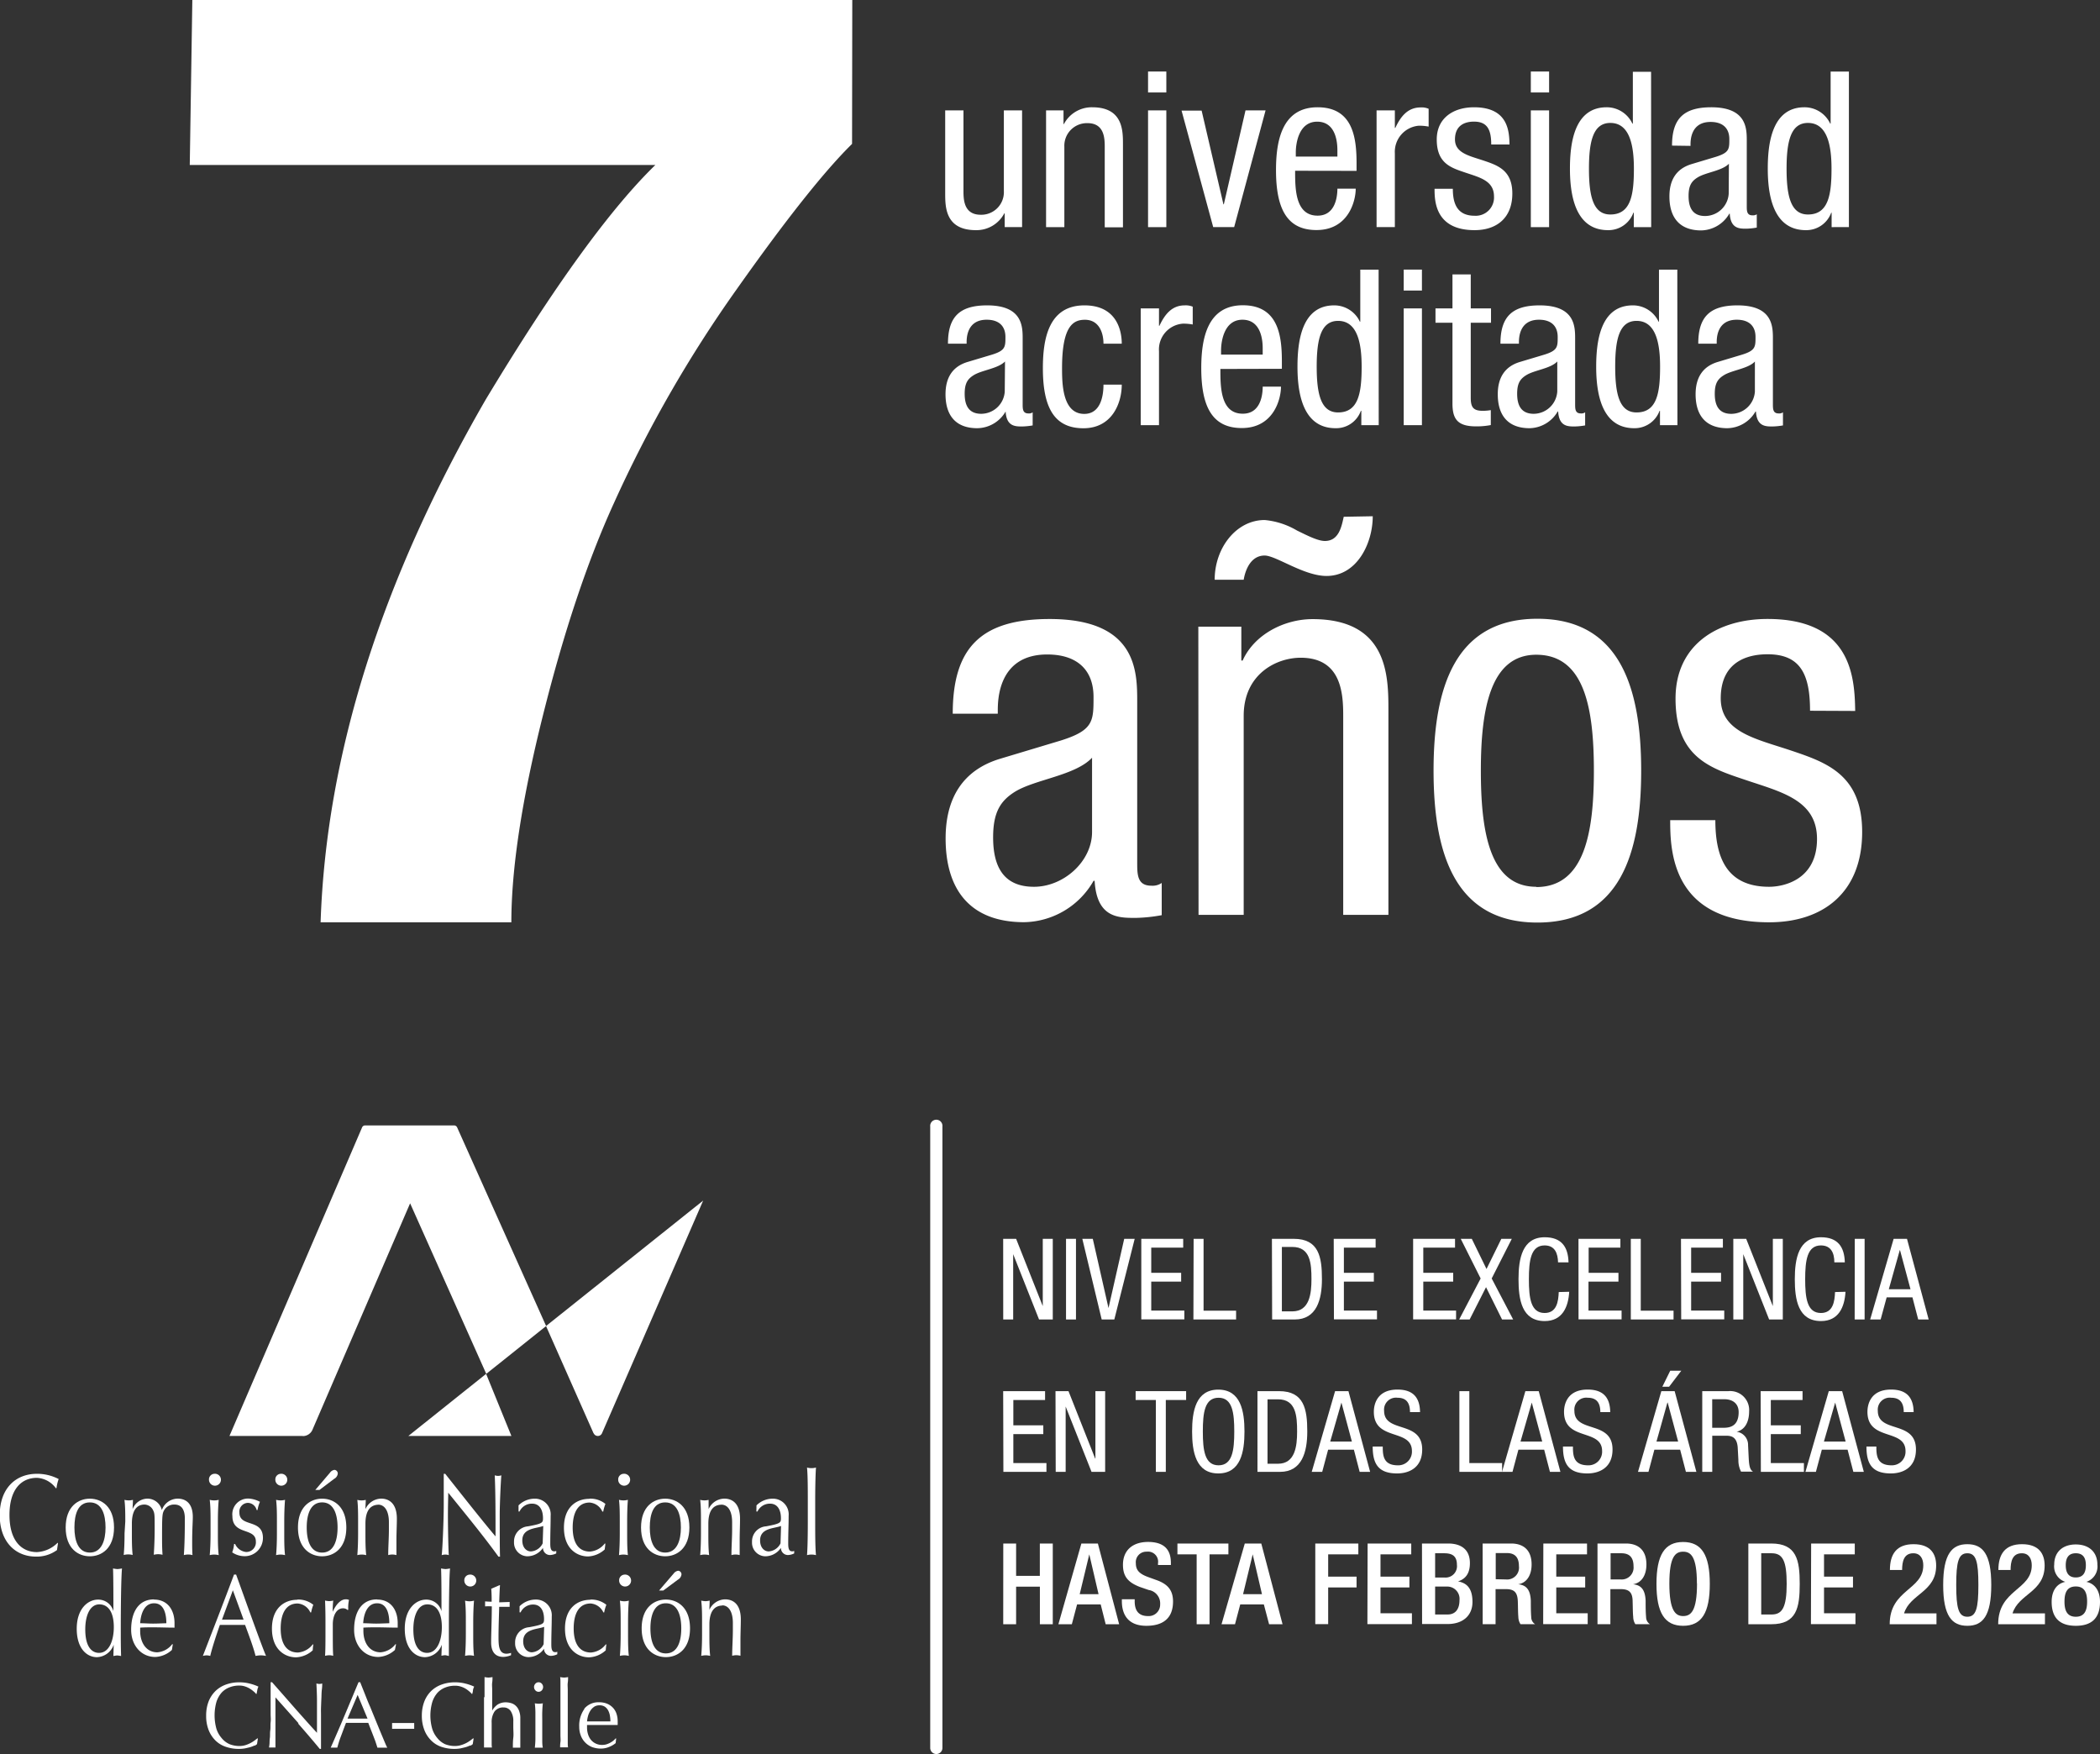 <svg id="Capa_1" data-name="Capa 1" xmlns="http://www.w3.org/2000/svg" viewBox="0 0 400.94 334.87"><rect x="0" y="0" width="400.94" height="334.87" fill="#333333" stroke="none"/><defs><style>.cls-1{fill:#fff;}</style></defs><path class="cls-1" d="M353,13.66h-3.49V23.6h-.08a5.41,5.41,0,0,0-4.92-3.12c-6.27,0-7,7.07-7,11.73,0,7,2,11.73,7.28,11.73a5.06,5.06,0,0,0,4.83-3.33h.08v2.75H353ZM341.1,32.21c0-5.33.84-8.74,4.08-8.74,3.75,0,4.5,4.41,4.5,8.74,0,5.08-.63,8.74-4.5,8.74-3.24,0-4.08-3.41-4.08-8.74M330.05,37a4.54,4.54,0,0,1-4.5,4.24c-2.37,0-3.16-1.57-3.16-3.82,0-2,.58-2.83,1.7-3.53,1.58-1,4.67-1.25,6-2.63Zm-7.29-9.15v-.21c0-.79,0-4.36,3.83-4.36,2.33,0,3.58,1.2,3.58,3.28,0,1.88,0,2.57-2.54,3.37l-4.7,1.41c-2.87.88-4.2,3-4.2,6.16,0,4,1.91,6.49,6.07,6.49a6.33,6.33,0,0,0,5.37-3.2h.08c.17,2.87,1.83,2.87,3.16,2.87a12.77,12.77,0,0,0,2-.21V40.91a1.29,1.29,0,0,1-.83.2c-1.08,0-1.08-.87-1.08-1.78V26.88c0-2.33,0-6.4-6.78-6.4-5.33,0-7.49,2.24-7.49,7.32Zm-7.53-14.14h-3.48V23.6h-.09a5.4,5.4,0,0,0-4.92-3.12c-6.27,0-7,7.07-7,11.73,0,7,2,11.73,7.28,11.73a5.06,5.06,0,0,0,4.83-3.33h.08v2.75h3.32ZM303.37,32.21c0-5.33.84-8.74,4.08-8.74,3.75,0,4.5,4.41,4.5,8.74,0,5.08-.62,8.74-4.5,8.74-3.24,0-4.08-3.41-4.08-8.74m-11.1-14.56h3.49v-4h-3.49Zm0,25.71h3.49V21.07h-3.49ZM288.2,27.59c-.05-2.62-.3-7.11-6.78-7.11-3.87,0-7.11,2-7.11,6.15,0,4.62,2.78,5.41,5.49,6.33s5.44,1.54,5.44,4.54a3.49,3.49,0,0,1-3.7,3.69c-3.41,0-4.16-2.44-4.16-5.15h-3.49c0,2.29.09,7.9,7.65,7.9,4.16,0,7.2-2.29,7.2-7,0-4.4-2.75-5.36-5.45-6.27s-5.5-1.42-5.5-4.05c0-3.11,2.5-3.4,3.63-3.4,2.54,0,3.29,1.54,3.29,4.36ZM262.82,43.36h3.49V29.26A5,5,0,0,1,270.89,24a9.44,9.44,0,0,1,1.87.17v-3.4a3.31,3.31,0,0,0-1.53-.26c-2.5,0-3.84,1.79-4.83,3.91h-.09V21.07h-3.49ZM259,32.62V31.21c0-4.78-.62-10.73-7.44-10.73s-7.94,6.44-7.94,12c0,7.66,2.28,11.44,7.73,11.44,6.08,0,7.49-5.52,7.49-7.9h-3.5c0,1.66-.45,5.15-3.78,5.15-4.29,0-4.29-5.15-4.29-8.57Zm-11.6-2.73v-.84c0-1.34.42-5.82,4.08-5.82,3.08,0,3.86,2.95,3.86,5.45v1.21ZM231.63,43.36h4l6-22.29h-3.83L233.66,39h-.08l-4.16-17.88h-3.83ZM219.19,17.65h3.49v-4h-3.49Zm0,25.71h3.49V21.07h-3.49Zm-19.47,0h3.49V28a4.31,4.31,0,0,1,4.42-4.49c3.16,0,3.29,2.79,3.29,4.49v15.4h3.48V27.55c0-2.62,0-7.07-5.86-7.07a6,6,0,0,0-5.41,3.2h-.08V21.07h-3.33Zm-4.58-22.29h-3.48V36.46A4.31,4.31,0,0,1,187.24,41c-3.16,0-3.29-2.78-3.29-4.49V21.07h-3.49v15.8c0,2.62,0,7.07,5.87,7.07a6,6,0,0,0,5.41-3.2h.08v2.62h3.32Z"/><path class="cls-1" d="M335.05,74.77a4.54,4.54,0,0,1-4.5,4.24c-2.37,0-3.16-1.58-3.16-3.83,0-2,.58-2.82,1.71-3.53,1.58-1,4.66-1.25,5.95-2.63Zm-7.29-9.16v-.2c0-.79,0-4.37,3.83-4.37,2.34,0,3.58,1.2,3.58,3.29,0,1.87,0,2.58-2.54,3.37l-4.7,1.41c-2.86.87-4.2,3-4.2,6.16,0,4,1.91,6.48,6.07,6.48a6.34,6.34,0,0,0,5.37-3.19h.08c.17,2.86,1.83,2.86,3.16,2.86a13.28,13.28,0,0,0,2-.2v-2.5a1.22,1.22,0,0,1-.83.21c-1.09,0-1.09-.87-1.09-1.79V64.7c0-2.33,0-6.4-6.77-6.4-5.32,0-7.48,2.24-7.48,7.31Zm-7.52-14.13h-3.5v9.93h-.08a5.4,5.4,0,0,0-4.91-3.11c-6.28,0-7,7.06-7,11.73,0,7,2,11.72,7.27,11.72a5.07,5.07,0,0,0,4.83-3.32h.08v2.74h3.33ZM308.38,70c0-5.33.83-8.74,4.08-8.74,3.74,0,4.49,4.4,4.49,8.74,0,5.07-.62,8.74-4.49,8.74-3.25,0-4.08-3.42-4.08-8.74m-11.06,4.74A4.54,4.54,0,0,1,292.83,79c-2.38,0-3.17-1.58-3.17-3.83,0-2,.58-2.82,1.71-3.53,1.58-1,4.66-1.25,5.95-2.63ZM290,65.61v-.2c0-.79,0-4.37,3.83-4.37,2.33,0,3.57,1.2,3.57,3.29,0,1.87,0,2.58-2.53,3.37l-4.71,1.41c-2.86.87-4.2,3-4.2,6.16,0,4,1.92,6.48,6.08,6.48a6.34,6.34,0,0,0,5.36-3.19h.09c.17,2.86,1.83,2.86,3.15,2.86a13.28,13.28,0,0,0,2-.2v-2.5a1.22,1.22,0,0,1-.83.21c-1.08,0-1.08-.87-1.08-1.79V64.7c0-2.33,0-6.4-6.78-6.4-5.32,0-7.48,2.24-7.48,7.31Zm-12.69-6.73h-3.24v2.74h3.24V77c0,2.9.87,4.4,4.49,4.4a14.06,14.06,0,0,0,2.83-.25V78.3a9.43,9.43,0,0,1-1.54.13c-1.83,0-2.29-.71-2.29-2.5V61.62h3.87V58.88h-3.87V52.39h-3.49ZM268,55.47h3.48v-4H268Zm0,25.7h3.48V58.88H268Zm-4.79-29.69h-3.5v9.93h-.08a5.4,5.4,0,0,0-4.91-3.11c-6.28,0-7,7.06-7,11.73,0,7,2,11.72,7.28,11.72a5,5,0,0,0,4.82-3.32h.09v2.74h3.32ZM251.39,70c0-5.33.84-8.74,4.08-8.74,3.75,0,4.5,4.4,4.5,8.74,0,5.07-.63,8.74-4.5,8.74-3.24,0-4.08-3.42-4.08-8.74m-6.65.41V69c0-4.78-.62-10.72-7.45-10.72s-7.94,6.44-7.94,12c0,7.66,2.29,11.44,7.74,11.44,6.07,0,7.48-5.52,7.48-7.9h-3.49c0,1.67-.45,5.16-3.79,5.16C233,79,233,73.85,233,70.44ZM233.13,67.7v-.83c0-1.34.42-5.83,4.08-5.83,3.08,0,3.87,2.94,3.87,5.46v1.2ZM217.79,81.17h3.49V67.07a4.94,4.94,0,0,1,4.57-5.28,9.9,9.9,0,0,1,1.87.16v-3.4a3.49,3.49,0,0,0-1.54-.25c-2.49,0-3.82,1.79-4.82,3.9h-.08V58.88h-3.49Zm-3.62-15.56c0-2.56-1-7.31-7.12-7.31-6.86,0-7.94,6.41-7.94,12,0,7.68,2.28,11.46,7.74,11.46s7.32-4.78,7.32-8.33h-3.49c0,2.42-.67,5.59-3.67,5.59-4.2,0-4.24-5.84-4.24-8.76,0-8.14,2.2-9.21,4.37-9.21,2.66,0,3.54,2.43,3.54,4.57Zm-22.34,9.16A4.53,4.53,0,0,1,187.34,79c-2.37,0-3.16-1.58-3.16-3.83,0-2,.57-2.82,1.7-3.53,1.59-1,4.66-1.25,6-2.63Zm-7.28-9.16v-.2c0-.79,0-4.37,3.83-4.37,2.33,0,3.58,1.2,3.58,3.29,0,1.87,0,2.58-2.54,3.37l-4.71,1.41c-2.86.87-4.19,3-4.19,6.16,0,4,1.91,6.48,6.07,6.48A6.35,6.35,0,0,0,192,78.56H192c.16,2.86,1.83,2.86,3.16,2.86a13.11,13.11,0,0,0,2-.2v-2.5a1.19,1.19,0,0,1-.82.21c-1.09,0-1.09-.87-1.09-1.79V64.7c0-2.33,0-6.4-6.78-6.4-5.32,0-7.48,2.24-7.48,7.31Z"/><path class="cls-1" d="M354.2,135.73c-.1-6.46-.72-17.56-16.73-17.56-9.56,0-17.57,4.93-17.57,15.2,0,11.4,6.88,13.35,13.56,15.6s13.45,3.81,13.45,11.19c0,7.82-6.37,9.14-9.14,9.14-8.42,0-10.27-6.05-10.27-12.72h-8.62c0,5.65.21,19.5,18.89,19.5,10.27,0,17.76-5.65,17.76-17.25,0-10.88-6.77-13.25-13.45-15.5s-13.55-3.5-13.55-10c0-7.71,6.17-8.42,8.94-8.42,6.26,0,8.11,3.8,8.11,10.78ZM293.31,169.3c-8.83,0-10.58-10.27-10.58-22.17S284.59,125,293.31,125c9.24,0,11,10.27,11,22.18s-1.85,22.17-11,22.17M273.7,147.13c0,15.51,3.9,29,19.82,29s19.82-13.44,19.82-29-3.91-29-19.82-29-19.82,13.45-19.82,29M256.55,98.66c-.41,1.85-.92,4.62-3.59,4.62-1.34,0-3.29-1-5.34-2a14.81,14.81,0,0,0-6.16-2c-5.44,0-9.55,5.34-9.55,11.4h5.54c.31-1.85,1.34-4.62,4-4.62,2.16,0,7.49,3.9,11.81,3.9,5.85,0,8.83-6.26,8.83-11.4Zm-27.72,76h8.62v-38c0-8,6.27-11.09,10.88-11.09,7.81,0,8.12,6.88,8.12,11.09v38h8.63v-39c0-6.47,0-17.46-14.48-17.46-5.35,0-11.1,2.88-13.35,7.91H237v-6.47h-8.21ZM208.5,158.83c0,5.65-5.44,10.47-11.09,10.47-5.85,0-7.8-3.89-7.8-9.44,0-4.83,1.43-7,4.21-8.73,3.9-2.36,11.5-3.08,14.68-6.47Zm-18-22.58v-.52c0-1.95,0-10.78,9.44-10.78,5.76,0,8.84,3,8.84,8.11,0,4.62,0,6.36-6.26,8.32l-11.61,3.49c-7.08,2.15-10.37,7.5-10.37,15.19,0,9.86,4.73,16,15,16a15.57,15.57,0,0,0,13.25-7.9h.2c.41,7.08,4.52,7.08,7.81,7.08a30.27,30.27,0,0,0,5-.52v-6.15a3.09,3.09,0,0,1-2,.52c-2.68,0-2.68-2.16-2.68-4.43V134c0-5.76,0-15.82-16.73-15.82-13.15,0-18.49,5.54-18.49,18.08Z"/><path class="cls-1" d="M162.72,0h-126l-.49,31.5h88.89Q112.07,44.18,92.73,76.29,62.82,128.1,61.21,176.08H97.63q0-15.37,6-39.38t13.56-40.6a243.57,243.57,0,0,1,23.55-41q14.06-19.89,21.94-27.63Z"/><path class="cls-1" d="M178.77,334.87a1.17,1.17,0,0,1-1.17-1.17V215.05a1.17,1.17,0,1,1,2.33,0V333.7A1.16,1.16,0,0,1,178.77,334.87Z"/><path class="cls-1" d="M48.59,333.24a4.78,4.78,0,0,1-.8.31c-.31.09-.66.16-1,.24a6.62,6.62,0,0,1-1.2.1,7.59,7.59,0,0,1-2.48-.4,5.06,5.06,0,0,1-2-1.23,5.8,5.8,0,0,1-1.29-2,7.35,7.35,0,0,1-.46-2.7,7.44,7.44,0,0,1,.46-2.71,5.84,5.84,0,0,1,1.31-2,5.58,5.58,0,0,1,2-1.24,7.35,7.35,0,0,1,2.58-.43,7.7,7.7,0,0,1,2,.25,8.85,8.85,0,0,1,1.63.57,2.58,2.58,0,0,0-.22.68c-.05.28-.1.52-.13.71l-.1,0a3.08,3.08,0,0,0-.48-.48,5.22,5.22,0,0,0-.71-.52,4.22,4.22,0,0,0-.91-.42,3.41,3.41,0,0,0-1.12-.17,4.92,4.92,0,0,0-1.86.34,4,4,0,0,0-1.49,1,5.06,5.06,0,0,0-1,1.79,9.54,9.54,0,0,0,0,5.12,5,5,0,0,0,1,1.78A4,4,0,0,0,43.86,333a5.13,5.13,0,0,0,1.86.34,4,4,0,0,0,1.12-.16,5.89,5.89,0,0,0,.95-.39,5.77,5.77,0,0,0,.78-.48l.59-.45.07.07-.16,1.05a1.89,1.89,0,0,1-.48.31"/><path class="cls-1" d="M57,329l-4.41-4.95c0,.33,0,.78,0,1.34s0,1.32,0,2.28v.93c0,.37,0,.75,0,1.16s0,.81,0,1.23,0,.8,0,1.16,0,.67,0,.94,0,.45,0,.54a5.47,5.47,0,0,0-.6,0,6,6,0,0,0-.62,0c0-.12.05-.34.08-.66s0-.7.07-1.15,0-.93.08-1.46,0-1,.07-1.57,0-1,0-1.53,0-.94,0-1.33V323c0-.82,0-1.43,0-1.84h.27l2.22,2.52,2.33,2.66,2.21,2.48c.69.78,1.3,1.44,1.82,2V328.4c0-1.25,0-2.47,0-3.65s-.06-2.3-.11-3.35a2.22,2.22,0,0,0,.58.09,2.15,2.15,0,0,0,.53-.09c0,.26,0,.65-.07,1.18s-.06,1.08-.09,1.68-.05,1.17-.07,1.75,0,1,0,1.37v2.34c0,.44,0,.88,0,1.33s0,.86,0,1.25,0,.72,0,1v.59h-.24c-1.3-1.58-2.69-3.2-4.15-4.86"/><path class="cls-1" d="M66.35,328.11c.29,0,.59,0,.91,0l.91,0h1l1,0-1.89-4.53Zm7.51,5.55-.45,0h-.9l-.45,0c-.08-.27-.19-.6-.32-1s-.29-.79-.45-1.21-.33-.85-.5-1.28l-.48-1.25-1.1,0H67.06l-1,0c-.36.93-.68,1.81-1,2.65s-.51,1.54-.66,2.08a6.05,6.05,0,0,0-.63,0q-.33,0-.63,0,1.38-3.12,2.68-6.21t2.63-6.28h.32c.27.69.57,1.44.89,2.24s.63,1.62,1,2.43l1,2.45.93,2.26.78,1.86c.23.55.42,1,.57,1.25"/><rect class="cls-1" x="74.86" y="328.95" width="4.22" height="1.11"/><path class="cls-1" d="M89.73,333.24a4.46,4.46,0,0,1-.8.31c-.31.09-.66.16-1,.24a6.62,6.62,0,0,1-1.2.1,7.63,7.63,0,0,1-2.48-.4,5,5,0,0,1-1.95-1.23,5.66,5.66,0,0,1-1.29-2,7.35,7.35,0,0,1-.47-2.7,7.44,7.44,0,0,1,.47-2.71,5.67,5.67,0,0,1,1.3-2,5.58,5.58,0,0,1,2-1.24,7.35,7.35,0,0,1,2.58-.43,7.65,7.65,0,0,1,2,.25,9,9,0,0,1,1.64.57,2.55,2.55,0,0,0-.23.68c0,.28-.1.52-.13.71l-.1,0a3.6,3.6,0,0,0-.48-.48,5.22,5.22,0,0,0-.71-.52A4,4,0,0,0,88,322a3.37,3.37,0,0,0-1.12-.17,4.92,4.92,0,0,0-1.86.34,4,4,0,0,0-1.49,1,5,5,0,0,0-1,1.79,9.28,9.28,0,0,0,0,5.12,5,5,0,0,0,1,1.78A4,4,0,0,0,85,333a5.13,5.13,0,0,0,1.86.34,4,4,0,0,0,1.12-.16,5.89,5.89,0,0,0,1-.39,5.77,5.77,0,0,0,.78-.48c.24-.17.43-.33.59-.45l.07.07-.16,1.05a1.89,1.89,0,0,1-.48.31"/><path class="cls-1" d="M92.51,324c0-.48,0-.95,0-1.42s0-.9,0-1.32,0-.79,0-1.08a4.14,4.14,0,0,0,.75.09,4.33,4.33,0,0,0,.77-.09c0,.29,0,.65-.06,1.07s0,.85,0,1.31l0,1.38v2.64h0A3.49,3.49,0,0,1,95,325.43a2.87,2.87,0,0,1,1.58-.43,3.62,3.62,0,0,1,1,.15,2.16,2.16,0,0,1,.87.49,2.48,2.48,0,0,1,.64.95,3.86,3.86,0,0,1,.25,1.52c0,.51,0,1,0,1.58s0,1.12,0,1.72v1.16c0,.2,0,.38,0,.57s0,.36,0,.52c-.22,0-.46,0-.71,0s-.48,0-.71,0c0-.62,0-1.25.08-1.9s0-1.33,0-2v-1.09a3.46,3.46,0,0,0-.49-2,1.6,1.6,0,0,0-1.36-.69,2,2,0,0,0-1.73.77,3.63,3.63,0,0,0-.55,2.16V330l0,1.33c0,.45,0,.88,0,1.3s0,.75.06,1c-.26,0-.51,0-.77,0s-.49,0-.75,0c0-.27,0-.62,0-1s0-.85,0-1.31,0-.94,0-1.41,0-.92,0-1.33v-3.23c0-.39,0-.84,0-1.31"/><path class="cls-1" d="M102.22,326.84a16.5,16.5,0,0,0-.11-1.65,5.3,5.3,0,0,0,.76.08,5.15,5.15,0,0,0,.77-.08c-.06.51-.09,1.06-.11,1.65s0,1.15,0,1.68v1.85c0,.54,0,1.1,0,1.7s0,1.11.11,1.59c-.26,0-.52,0-.77,0s-.49,0-.76,0a14.89,14.89,0,0,0,.11-1.59c0-.6,0-1.16,0-1.7v-1.85c0-.53,0-1.1,0-1.68m0-5.4a.8.8,0,0,1,.6-.27.81.81,0,0,1,.62.27.94.94,0,0,1,0,1.28.81.81,0,0,1-.62.27.8.8,0,0,1-.6-.27.92.92,0,0,1,0-1.28"/><path class="cls-1" d="M107,324l0-1.42c0-.46,0-.9,0-1.32s0-.79-.06-1.08a4.14,4.14,0,0,0,.76.09,4.34,4.34,0,0,0,.76-.09c0,.29,0,.66-.06,1.08s0,.86,0,1.32,0,.94,0,1.42,0,.92,0,1.31v3.23c0,.41,0,.85,0,1.33s0,.94,0,1.41,0,.9,0,1.31,0,.77.06,1c-.26,0-.51,0-.76,0s-.5,0-.76,0c0-.27,0-.62.06-1s0-.85,0-1.31l0-1.41V324"/><path class="cls-1" d="M113.4,325.88a2.45,2.45,0,0,0-.71.76,3.73,3.73,0,0,0-.43,1,5.94,5.94,0,0,0-.18,1l1.09,0,1.11,0,1.14,0,1.12,0a6,6,0,0,0-.08-1,3.32,3.32,0,0,0-.3-1,2.06,2.06,0,0,0-.63-.77,1.78,1.78,0,0,0-1.07-.3,1.81,1.81,0,0,0-1.06.3m-1.87.37a3.51,3.51,0,0,1,2.89-1.25,3.82,3.82,0,0,1,1.55.3,3.27,3.27,0,0,1,1.09.78,3.1,3.1,0,0,1,.66,1.16,4.62,4.62,0,0,1,.21,1.41c0,.11,0,.23,0,.34s0,.24,0,.35l-1.82,0-1.81,0-1.11,0-1.11,0a1.65,1.65,0,0,0,0,.27v.23a4.17,4.17,0,0,0,.2,1.3,3.1,3.1,0,0,0,.56,1.05,2.71,2.71,0,0,0,2.18.95,2.84,2.84,0,0,0,.69-.09,4.12,4.12,0,0,0,.69-.27,4.6,4.6,0,0,0,.64-.4,4.12,4.12,0,0,0,.52-.5l.08.05-.1.87a4.49,4.49,0,0,1-1.26.73,4,4,0,0,1-1.57.31,4.72,4.72,0,0,1-1.67-.29,3.74,3.74,0,0,1-1.3-.86,3.84,3.84,0,0,1-.85-1.33,4.53,4.53,0,0,1-.3-1.66,5.43,5.43,0,0,1,1-3.45"/><path class="cls-1" d="M10.88,295.93a6.57,6.57,0,0,1-4,1.25c-4,0-6.93-2.89-6.93-7.9s2.93-7.91,7.12-7.91a8.94,8.94,0,0,1,4.13,1,8,8,0,0,0-.41,1.72l-.11.05a4.8,4.8,0,0,0-3.61-2c-3,0-5.26,2.19-5.26,7.09s2.28,7.09,5.26,7.09A6,6,0,0,0,11,294.54l.07.08Z"/><path class="cls-1" d="M17.15,296.41c2.25,0,3-2.32,3-4.79s-.7-4.79-3-4.79-2.94,2.32-2.94,4.79.7,4.79,2.94,4.79m0-10.29c2.21,0,4.62,1.48,4.62,5.5s-2.41,5.5-4.62,5.5-4.61-1.48-4.61-5.5,2.41-5.5,4.61-5.5"/><path class="cls-1" d="M23.92,290.47c0-1.32,0-2.87-.16-4.12a4.29,4.29,0,0,0,.86.1,4.18,4.18,0,0,0,.76-.1c0,.59-.06,1.16-.06,1.76h0a3.09,3.09,0,0,1,2.83-2,2.84,2.84,0,0,1,2.75,2.19h0a3.26,3.26,0,0,1,3-2.19c1.66,0,2.91,1,2.91,3.49,0,1-.12,2.27-.12,4.88,0,.8,0,1.48.06,2.41a3.1,3.1,0,0,0-.81-.11,3.28,3.28,0,0,0-.84.11c.07-.82.19-3,.19-7,0-1.48-.5-2.65-2-2.65a2.18,2.18,0,0,0-1.9,1c-.39.66-.45.88-.45,5.08,0,1.28,0,2.14.09,3.51a3.51,3.51,0,0,0-.83-.11,3.59,3.59,0,0,0-.84.11c.11-1.65.17-3.4.17-5,0-2.73,0-2.91-.34-3.59a1.9,1.9,0,0,0-1.58-1c-1.63,0-2.43,1.32-2.43,3.62v1.88c0,1.32,0,2.87.15,4.13a3.54,3.54,0,0,0-.85-.11,3.69,3.69,0,0,0-.86.11c.12-1.26.16-2.81.16-4.13Z"/><path class="cls-1" d="M40.2,290.47c0-1.32,0-2.87-.16-4.13a3.42,3.42,0,0,0,1.72,0c-.12,1.26-.16,2.81-.16,4.13v2.3c0,1.32,0,2.87.16,4.13a3.42,3.42,0,0,0-1.72,0c.12-1.26.16-2.81.16-4.13Zm.7-9.1a1.14,1.14,0,1,1-1,1.13,1.07,1.07,0,0,1,1-1.13"/><path class="cls-1" d="M44.89,294.78A2.59,2.59,0,0,0,47,296.3a1.84,1.84,0,0,0,1.85-2c0-2.74-4.48-1.13-4.48-4.86a3,3,0,0,1,3.15-3.34,5.27,5.27,0,0,1,2.11.62,6.47,6.47,0,0,0-.46,1.57H49a1.78,1.78,0,0,0-1.67-1.37,1.67,1.67,0,0,0-1.62,1.86c0,2.87,4.49,1.1,4.49,4.83a3.47,3.47,0,0,1-3.42,3.49,4.24,4.24,0,0,1-2.45-.73,5.64,5.64,0,0,0,.36-1.61Z"/><path class="cls-1" d="M52.87,290.47c0-1.32,0-2.87-.16-4.13a3.69,3.69,0,0,0,.86.11,3.48,3.48,0,0,0,.85-.11c-.11,1.26-.15,2.81-.15,4.13v2.3c0,1.32,0,2.87.15,4.13a3.48,3.48,0,0,0-.85-.11,3.69,3.69,0,0,0-.86.11c.12-1.26.16-2.81.16-4.13Zm.7-9.1a1.14,1.14,0,1,1-1,1.13,1.07,1.07,0,0,1,1-1.13"/><path class="cls-1" d="M63,281.16a1.26,1.26,0,0,1,.86-.54.69.69,0,0,1,.63.71,1.29,1.29,0,0,1-.69,1L61,284.45h-.8Zm-1.5,15.25c2.24,0,2.95-2.32,2.95-4.79s-.71-4.79-2.95-4.79-2.94,2.32-2.94,4.79.7,4.79,2.94,4.79m0-10.29c2.2,0,4.62,1.48,4.62,5.5s-2.42,5.5-4.62,5.5-4.61-1.48-4.61-5.5,2.41-5.5,4.61-5.5"/><path class="cls-1" d="M72.34,287.27c-1.77,0-2.57,1.32-2.57,3.62v1.88c0,1.32,0,2.87.15,4.13a3.48,3.48,0,0,0-.85-.11,3.54,3.54,0,0,0-.85.11c.11-1.26.15-2.81.15-4.13v-2.29c0-1.33,0-2.88-.15-4.13a3.28,3.28,0,0,0,1.61,0c0,.59-.06,1.16-.06,1.76h0a3.37,3.37,0,0,1,3-2c1.4,0,3,.8,3,3.84,0,1.27-.08,2.59-.08,4.09,0,1,0,1.9,0,2.85a3.2,3.2,0,0,0-.79-.11,2.94,2.94,0,0,0-.78.11c0-1.61.13-3.23.13-4.92v-1.36c0-2.16-.82-3.35-2.07-3.35"/><path class="cls-1" d="M95.17,297.19c-2.89-4-6.34-8.19-9.59-12.21,0,.81-.06,2.13-.06,4.48,0,1.9.08,6.56.17,7.44a2.08,2.08,0,0,0-.66-.11,2.49,2.49,0,0,0-.7.11c.15-1,.39-6.69.39-9.61s0-4.92,0-5.92H85c3.1,3.91,7.29,9.23,9.61,11.95,0-3.95,0-8.26-.15-11.66a2.1,2.1,0,0,0,.64.11,1.93,1.93,0,0,0,.62-.11c-.12,1.3-.31,5.67-.31,7.4,0,2.25,0,7.13.06,8.13Z"/><path class="cls-1" d="M103.72,291.33c-1.31.51-4,.36-4,2.76,0,1.4.82,2.1,1.65,2.1a2.69,2.69,0,0,0,2.24-1.54ZM99,287.4a4.36,4.36,0,0,1,3.06-1.28,3,3,0,0,1,3.07,3.27c0,1.66-.07,3.29-.07,5.15,0,.73,0,1.63.74,1.63a.68.68,0,0,0,.4-.09v.49a2.93,2.93,0,0,1-1.22.31,1.34,1.34,0,0,1-1.31-1.37,3.64,3.64,0,0,1-3,1.61,2.6,2.6,0,0,1-2.53-2.72,2.89,2.89,0,0,1,2.68-3c2.76-.51,2.85-.69,2.85-1.55,0-1.47-.57-2.78-2.09-2.78a2.6,2.6,0,0,0-2.39,1.5H99Z"/><path class="cls-1" d="M112.53,286.12a4.52,4.52,0,0,1,3.06,1,8.36,8.36,0,0,0-.42,1.46H115a2.89,2.89,0,0,0-2.43-1.72c-2.3,0-3.23,2.06-3.23,4.77,0,3,1.18,4.59,3.29,4.59a4,4,0,0,0,2.85-1.56l.09.06c0,.36-.09.73-.11,1.09a5.06,5.06,0,0,1-3.17,1.34c-2.2,0-4.62-1.54-4.62-5.5s2.42-5.5,4.84-5.5"/><path class="cls-1" d="M118.33,290.47c0-1.32,0-2.87-.15-4.13a3.54,3.54,0,0,0,.85.11,3.48,3.48,0,0,0,.85-.11c-.11,1.26-.14,2.81-.14,4.13v2.3c0,1.32,0,2.87.14,4.13a3.48,3.48,0,0,0-.85-.11,3.54,3.54,0,0,0-.85.11c.11-1.26.15-2.81.15-4.13Zm.7-9.1a1.14,1.14,0,1,1-1,1.13,1.07,1.07,0,0,1,1-1.13"/><path class="cls-1" d="M127,296.41c2.25,0,3-2.32,3-4.79s-.7-4.79-3-4.79-2.94,2.32-2.94,4.79.7,4.79,2.94,4.79m0-10.29c2.2,0,4.62,1.48,4.62,5.5s-2.42,5.5-4.62,5.5-4.61-1.48-4.61-5.5,2.41-5.5,4.61-5.5"/><path class="cls-1" d="M137.8,287.27c-1.76,0-2.56,1.32-2.56,3.62v1.88c0,1.32,0,2.87.15,4.13a3.38,3.38,0,0,0-1.71,0c.11-1.26.15-2.81.15-4.13v-2.29c0-1.33,0-2.88-.15-4.13a4.19,4.19,0,0,0,.85.1,4.07,4.07,0,0,0,.76-.1c0,.59,0,1.16,0,1.76h0a3.35,3.35,0,0,1,3-2c1.41,0,3,.8,3,3.84,0,1.27-.07,2.59-.07,4.09,0,1,0,1.9,0,2.85a3.2,3.2,0,0,0-.79-.11,2.94,2.94,0,0,0-.78.11c0-1.61.13-3.23.13-4.92v-1.36c0-2.16-.81-3.35-2.07-3.35"/><path class="cls-1" d="M149.12,291.33c-1.31.51-4,.36-4,2.76,0,1.4.82,2.1,1.65,2.1a2.72,2.72,0,0,0,2.25-1.54Zm-4.69-3.93a4.36,4.36,0,0,1,3.06-1.28,3,3,0,0,1,3.08,3.27c0,1.66-.08,3.29-.08,5.15,0,.73,0,1.63.74,1.63a.68.68,0,0,0,.4-.09v.49a2.85,2.85,0,0,1-1.22.31,1.34,1.34,0,0,1-1.31-1.37,3.64,3.64,0,0,1-3,1.61,2.59,2.59,0,0,1-2.52-2.72,2.88,2.88,0,0,1,2.68-3c2.75-.51,2.84-.69,2.84-1.55,0-1.47-.57-2.78-2.09-2.78a2.61,2.61,0,0,0-2.39,1.5h-.21Z"/><path class="cls-1" d="M154.23,286.54c0-2,0-4.88-.15-6.36a3.38,3.38,0,0,0,1.71,0c-.11,1.48-.15,4.33-.15,6.36v4c0,2,0,4.88.15,6.36a3.38,3.38,0,0,0-1.71,0c.12-1.48.15-4.33.15-6.36Z"/><path class="cls-1" d="M18.9,315.56c2,0,2.83-2.5,2.83-4.91,0-2.78-1-4.35-2.77-4.35s-2.68,2.1-2.68,4.77c0,3.54,1.39,4.49,2.62,4.49M21.71,314h0a3.53,3.53,0,0,1-3.2,2.38c-1.92,0-3.86-1.63-3.86-5.43s2.11-5.56,4.08-5.56a3,3,0,0,1,2.92,2.2h0c0-2.78,0-6.25-.07-8.15a5.59,5.59,0,0,0,.85.12,5.89,5.89,0,0,0,.86-.12c-.17,1.86-.23,7.64-.23,11.42,0,2,0,3.53.06,5.3a6.34,6.34,0,0,0-.74-.11,5.4,5.4,0,0,0-.73.11Z"/><path class="cls-1" d="M26.76,309.9c.78,0,1.68.07,2.47.07s1.73-.05,2.53-.07c0-1.57-.36-3.81-2.34-3.81s-2.56,2.22-2.66,3.81m2.62-4.52c2.67,0,3.94,2.05,3.94,4.5,0,.29,0,.58,0,.86-1.37,0-2.72-.06-4.06-.06-.84,0-1.66,0-2.5.06,0,.22,0,.42,0,.62,0,2.29,1.18,4.09,3.28,4.09a3.93,3.93,0,0,0,2.85-1.57l.1.06L32.82,315a5,5,0,0,1-3.17,1.34c-2.73,0-4.61-2.25-4.61-5.19,0-3.57,1.55-5.8,4.34-5.8"/><path class="cls-1" d="M44.46,303.61l-2.08,5.61c.67,0,1.39,0,2,0s1.43,0,2.13,0Zm.62-3c1.86,5.13,4.71,13.17,5.71,15.53a5.67,5.67,0,0,0-1-.11,5.89,5.89,0,0,0-1,.11c-.36-1.52-1.27-3.95-2-5.92-.82,0-1.65,0-2.49,0s-1.54,0-2.32,0c-.8,2.28-1.52,4.53-1.84,5.92a3,3,0,0,0-.7-.11,3.07,3.07,0,0,0-.71.11c2-5.17,4-10.31,5.95-15.53Z"/><path class="cls-1" d="M56.76,305.38a4.57,4.57,0,0,1,3.06,1,8.62,8.62,0,0,0-.42,1.46h-.15a2.88,2.88,0,0,0-2.43-1.71c-2.3,0-3.23,2.05-3.23,4.77,0,3,1.18,4.59,3.29,4.59a3.93,3.93,0,0,0,2.84-1.57l.1.06a8.05,8.05,0,0,0-.11,1.09,5.06,5.06,0,0,1-3.17,1.34c-2.21,0-4.62-1.54-4.62-5.49s2.41-5.5,4.84-5.5"/><path class="cls-1" d="M66.41,307.41a1.31,1.31,0,0,0-.93-.36c-1.21,0-1.94,1.35-1.94,3.07,0,3.84,0,5,.08,6a3.32,3.32,0,0,0-.76-.11,3.84,3.84,0,0,0-.8.11c.08-1.08.08-2.8.08-5.27v-.71c0-1.15,0-2.68-.08-4.57a3.84,3.84,0,0,0,.8.11,3.32,3.32,0,0,0,.76-.11,19.47,19.47,0,0,0-.1,2.14l0,0c.72-1.59,1.63-2.38,2.5-2.38a1.38,1.38,0,0,1,.61.12,6.84,6.84,0,0,0-.14,1.8Z"/><path class="cls-1" d="M69.34,309.9c.78,0,1.67.07,2.47.07s1.73-.05,2.52-.07c0-1.57-.36-3.81-2.33-3.81s-2.57,2.22-2.66,3.81M72,305.38c2.66,0,3.93,2.05,3.93,4.5,0,.29,0,.58,0,.86-1.36,0-2.71-.06-4.06-.06-.83,0-1.65,0-2.49.06,0,.22,0,.42,0,.62,0,2.29,1.18,4.09,3.29,4.09a4,4,0,0,0,2.85-1.57l.09.06L75.4,315a5.06,5.06,0,0,1-3.17,1.34c-2.74,0-4.62-2.25-4.62-5.19,0-3.57,1.56-5.8,4.35-5.8"/><path class="cls-1" d="M81.53,315.56c2,0,2.83-2.5,2.83-4.91,0-2.78-1-4.35-2.77-4.35s-2.67,2.1-2.67,4.77c0,3.54,1.38,4.49,2.61,4.49M84.35,314h0a3.55,3.55,0,0,1-3.21,2.38c-1.92,0-3.86-1.63-3.86-5.43s2.11-5.56,4.09-5.56a3,3,0,0,1,2.92,2.2h0c0-2.78,0-6.25-.08-8.15a5.71,5.71,0,0,0,.86.12,6,6,0,0,0,.85-.12c-.17,1.86-.22,7.64-.22,11.42,0,2,0,3.53,0,5.3A5.78,5.78,0,0,0,85,316a5.05,5.05,0,0,0-.72.11Z"/><path class="cls-1" d="M88.94,309.72c0-1.32,0-2.87-.15-4.13a3.57,3.57,0,0,0,.86.12,3.63,3.63,0,0,0,.85-.12c-.11,1.26-.15,2.81-.15,4.13V312c0,1.33,0,2.88.15,4.13a4.22,4.22,0,0,0-.85-.11,4.13,4.13,0,0,0-.86.11c.11-1.25.15-2.8.15-4.13Zm.71-9.1a1.14,1.14,0,1,1-1,1.13,1.06,1.06,0,0,1,1-1.13"/><path class="cls-1" d="M95.36,302.64h.1c-.08,1.1-.11,2.18-.15,3.27l2-.07a3.54,3.54,0,0,0,0,.46,3.77,3.77,0,0,0,0,.47c-.66,0-1.56,0-2,0,0,.23-.13,3.69-.13,5.61,0,1.66,0,3.34,1.53,3.34a3.15,3.15,0,0,0,.86-.16V316a4.13,4.13,0,0,1-1.46.33c-1.58,0-2.34-1-2.34-2.76s.11-3.6.13-6.89a12.11,12.11,0,0,0-1.29,0,4.56,4.56,0,0,0,0-.51,3.13,3.13,0,0,0,0-.44q.86.06,1.26.06c0-.57,0-1.53-.08-2.47Z"/><path class="cls-1" d="M103.89,310.59c-1.3.5-4,.35-4,2.76,0,1.39.82,2.1,1.66,2.1a2.72,2.72,0,0,0,2.24-1.55Zm-4.69-3.93a4.36,4.36,0,0,1,3.06-1.28,3,3,0,0,1,3.08,3.26c0,1.66-.08,3.29-.08,5.15,0,.73,0,1.63.74,1.63a.68.68,0,0,0,.4-.09v.49a2.85,2.85,0,0,1-1.22.31,1.34,1.34,0,0,1-1.31-1.37,3.64,3.64,0,0,1-3,1.61,2.59,2.59,0,0,1-2.52-2.71,2.88,2.88,0,0,1,2.68-3c2.75-.51,2.84-.68,2.84-1.55,0-1.48-.57-2.78-2.09-2.78a2.63,2.63,0,0,0-2.39,1.5H99.2Z"/><path class="cls-1" d="M112.71,305.38a4.61,4.61,0,0,1,3.06,1,7.78,7.78,0,0,0-.42,1.46h-.15a2.91,2.91,0,0,0-2.43-1.71c-2.31,0-3.24,2.05-3.24,4.77,0,3,1.19,4.59,3.29,4.59a3.93,3.93,0,0,0,2.85-1.57l.1.06a10.09,10.09,0,0,0-.12,1.09,5,5,0,0,1-3.17,1.34c-2.2,0-4.61-1.54-4.61-5.49s2.41-5.5,4.84-5.5"/><path class="cls-1" d="M118.5,309.72c0-1.32,0-2.87-.15-4.13a3.57,3.57,0,0,0,.86.12,3.63,3.63,0,0,0,.85-.12c-.12,1.26-.15,2.81-.15,4.13V312c0,1.33,0,2.88.15,4.13a4.22,4.22,0,0,0-.85-.11,4.13,4.13,0,0,0-.86.11c.11-1.25.15-2.8.15-4.13Zm.71-9.1a1.14,1.14,0,1,1-1,1.13,1.07,1.07,0,0,1,1-1.13"/><path class="cls-1" d="M128.62,300.41a1.3,1.3,0,0,1,.86-.53.68.68,0,0,1,.63.7,1.3,1.3,0,0,1-.68,1l-2.8,2.08h-.8Zm-1.49,15.25c2.24,0,2.94-2.31,2.94-4.78s-.7-4.79-2.94-4.79-2.95,2.31-2.95,4.79.71,4.78,2.95,4.78m0-10.28c2.2,0,4.61,1.48,4.61,5.5s-2.41,5.49-4.61,5.49-4.62-1.48-4.62-5.49,2.41-5.5,4.62-5.5"/><path class="cls-1" d="M138,306.52c-1.76,0-2.56,1.33-2.56,3.63V312c0,1.33,0,2.87.15,4.13a4.13,4.13,0,0,0-.86-.11,4.22,4.22,0,0,0-.85.11c.12-1.26.16-2.8.16-4.13v-2.3c0-1.32,0-2.86-.16-4.12a4.22,4.22,0,0,0,.85.11,4.08,4.08,0,0,0,.76-.11c0,.59-.05,1.17-.05,1.76h0a3.36,3.36,0,0,1,3-2c1.41,0,3,.79,3,3.84,0,1.26-.07,2.58-.07,4.08,0,1,0,1.9,0,2.85a3.84,3.84,0,0,0-.8-.11,3.41,3.41,0,0,0-.78.11c0-1.61.13-3.22.13-4.92v-1.35c0-2.16-.81-3.36-2.07-3.36"/><polygon class="cls-1" points="92.81 262.29 77.96 274.15 97.64 274.15 92.81 262.29"/><path class="cls-1" d="M57.81,274.15h-14l25.32-58.91a.62.62,0,0,1,.57-.38h17a.64.64,0,0,1,.57.36l17,37.94-11.43,9.13L78.3,229.73,59.64,273a2,2,0,0,1-1.83,1.17"/><path class="cls-1" d="M113.32,273.63l-9.07-20.47,30-23.95-19.31,44.41a.87.87,0,0,1-1.6,0"/><path class="cls-1" d="M191.53,236.51H194l5.09,12.85h0V236.51H201v15.4h-2.62l-4.94-12.47h0v12.47h-1.9Z"/><path class="cls-1" d="M203.53,236.51h1.9v15.4h-1.9Z"/><path class="cls-1" d="M206.64,236.51h2l3,13.22h0l3-13.22h2l-3.89,15.4h-2.41Z"/><path class="cls-1" d="M217.9,236.51h8v1.68H219.8V243h5.71v1.68H219.8v5.53h6.32v1.68H217.9Z"/><path class="cls-1" d="M227.89,236.51h1.9v13.72H236v1.68h-8.15Z"/><path class="cls-1" d="M242.84,236.51H247c4.79,0,5.39,3.45,5.39,7.7,0,3.88-1,7.7-5.2,7.7h-4.31Zm1.9,13.85h2c3.28,0,3.65-3.37,3.65-6.13,0-3-.2-6.17-3.65-6.17h-2Z"/><path class="cls-1" d="M254.64,236.51h8v1.68h-6.06V243h5.72v1.68h-5.72v5.53h6.32v1.68h-8.22Z"/><path class="cls-1" d="M269.8,236.51h8v1.68h-6.06V243h5.71v1.68h-5.71v5.53H278v1.68H269.8Z"/><path class="cls-1" d="M278.89,236.51H281l2.81,5.76,2.83-5.76h2l-3.84,7.57,4.1,7.83h-2.12l-3.06-6.17-3.13,6.17h-2l4.1-7.83Z"/><path class="cls-1" d="M299.6,246.62c-.17,2.92-1.31,5.59-4.68,5.59-4.38,0-5-4.12-5-8s.71-8,5-8c3.15,0,4.47,1.77,4.55,4.79h-2c-.05-1.74-.61-3.23-2.57-3.23-2.63,0-3,2.89-3,6.45s.35,6.45,3,6.45c2.31,0,2.63-2.16,2.7-4Z"/><path class="cls-1" d="M301.37,236.51h8v1.68h-6.06V243H309v1.68h-5.72v5.53h6.32v1.68h-8.22Z"/><path class="cls-1" d="M311.36,236.51h1.9v13.72h6.26v1.68h-8.16Z"/><path class="cls-1" d="M320.94,236.51h8v1.68h-6.06V243h5.71v1.68h-5.71v5.53h6.32v1.68h-8.22Z"/><path class="cls-1" d="M330.93,236.51h2.46l5.09,12.85h0V236.51h1.9v15.4h-2.61l-4.94-12.47h0v12.47h-1.9Z"/><path class="cls-1" d="M352.35,246.62c-.17,2.92-1.31,5.59-4.68,5.59-4.38,0-5-4.12-5-8s.71-8,5-8c3.15,0,4.47,1.77,4.55,4.79h-2c0-1.74-.6-3.23-2.57-3.23-2.63,0-3,2.89-3,6.45s.35,6.45,3,6.45c2.31,0,2.63-2.16,2.7-4Z"/><path class="cls-1" d="M354.12,236.51H356v15.4h-1.9Z"/><path class="cls-1" d="M361.54,236.51h2.55l4.14,15.4h-2l-1.1-4.23h-4.92l-1.15,4.23h-2Zm-.92,9.62h4.14l-2-7.45h-.05Z"/><path class="cls-1" d="M191.53,265.59h8v1.69h-6.06v4.83h5.72v1.68h-5.72v5.53h6.32V281h-8.22Z"/><path class="cls-1" d="M201.52,265.59H204l5.09,12.86h.05V265.59H211V281H208.4l-4.94-12.47h0V281h-1.9Z"/><path class="cls-1" d="M222.58,281h-1.9V267.28h-3.86v-1.69h9.64v1.69h-3.88Z"/><path class="cls-1" d="M237.6,273.3c0,3.88-.72,8-5,8s-5-4.12-5-8,.71-8,5-8S237.6,269.41,237.6,273.3Zm-7.95,0c0,3.56.35,6.45,3,6.45s3-2.89,3-6.45-.34-6.45-3-6.45S229.65,269.74,229.65,273.3Z"/><path class="cls-1" d="M240.08,265.59h4.12c4.79,0,5.39,3.46,5.39,7.71,0,3.88-1,7.7-5.2,7.7h-4.31ZM242,279.45h2c3.28,0,3.65-3.37,3.65-6.13,0-3-.2-6.17-3.65-6.17h-2Z"/><path class="cls-1" d="M254.9,265.59h2.55L261.59,281h-2l-1.1-4.23h-4.92L252.44,281h-2Zm-.93,9.63h4.14l-2-7.45h0Z"/><path class="cls-1" d="M269.2,269.59c0-1.62-.58-2.74-2.39-2.74a2.28,2.28,0,0,0-2.55,2.5c0,4.34,7.27,1.75,7.27,7.38,0,3.56-2.61,4.57-4.79,4.57-3.6,0-4.66-1.85-4.66-5.13H264c0,1.72.11,3.58,2.89,3.58a2.6,2.6,0,0,0,2.68-2.72c0-4.36-7.27-1.83-7.27-7.49,0-1.42.6-4.25,4.51-4.25,2.93,0,4.27,1.47,4.31,4.3Z"/><path class="cls-1" d="M278.63,265.59h1.9v13.73h6.26V281h-8.16Z"/><path class="cls-1" d="M291.23,265.59h2.55L297.92,281h-2l-1.1-4.23h-4.92L288.77,281h-2Zm-.93,9.63h4.15l-2-7.45h0Z"/><path class="cls-1" d="M305.54,269.59c0-1.62-.59-2.74-2.4-2.74a2.28,2.28,0,0,0-2.55,2.5c0,4.34,7.28,1.75,7.28,7.38,0,3.56-2.62,4.57-4.8,4.57-3.6,0-4.66-1.85-4.66-5.13h1.9c0,1.72.11,3.58,2.9,3.58a2.59,2.59,0,0,0,2.67-2.72c0-4.36-7.27-1.83-7.27-7.49,0-1.42.6-4.25,4.51-4.25,2.93,0,4.27,1.47,4.31,4.3Z"/><path class="cls-1" d="M317.19,265.59h2.54L323.88,281h-2l-1.1-4.23h-4.92L314.73,281h-2Zm-.93,9.63h4.14l-2-7.45h-.05Zm2.63-13.53H321l-2.33,3.06h-1.29Z"/><path class="cls-1" d="M325,265.59h5a3.62,3.62,0,0,1,3.95,3.87c0,1.68-.59,3.45-2.38,3.88v0a2.53,2.53,0,0,1,2.18,2.57l.13,2.63c.09,1.71.37,2.14.82,2.42h-2.29a4.69,4.69,0,0,1-.51-2.22l-.13-2.4c-.16-2.11-1.32-2.24-2.29-2.24h-2.57V281H325Zm1.9,7h1.88c1.12,0,3.17,0,3.17-3,0-1.51-1-2.46-2.78-2.46h-2.27Z"/><path class="cls-1" d="M336.15,265.59h8v1.69h-6.06v4.83h5.72v1.68h-5.72v5.53h6.32V281h-8.22Z"/><path class="cls-1" d="M349.16,265.59h2.55L355.85,281h-2l-1.1-4.23h-4.92L346.7,281h-2Zm-.93,9.63h4.15l-2-7.45h0Z"/><path class="cls-1" d="M363.47,269.59c0-1.62-.59-2.74-2.4-2.74a2.28,2.28,0,0,0-2.55,2.5c0,4.34,7.28,1.75,7.28,7.38,0,3.56-2.61,4.57-4.79,4.57-3.61,0-4.66-1.85-4.66-5.13h1.89c0,1.72.11,3.58,2.9,3.58a2.6,2.6,0,0,0,2.67-2.72c0-4.36-7.27-1.83-7.27-7.49,0-1.42.6-4.25,4.51-4.25,2.93,0,4.27,1.47,4.31,4.3Z"/><path class="cls-1" d="M191.55,294.68H194v6.17h4.53v-6.17H201v15.41h-2.46v-7.17H194v7.17h-2.46Z"/><path class="cls-1" d="M206.46,294.68h3.15l4.06,15.41H211.1l-.95-3.78h-4.51l-1,3.78h-2.57Zm3.28,9.67-1.77-7.6h0l-1.83,7.6Z"/><path class="cls-1" d="M216.64,305.32v.39c0,1.87.83,2.82,2.53,2.82a2.18,2.18,0,0,0,2.33-2.24,2.59,2.59,0,0,0-2.2-2.74l-1.68-.58c-2.25-.87-3.22-2-3.22-4.23,0-2.81,1.9-4.36,4.79-4.36,3.95,0,4.36,2.46,4.36,4.06v.34h-2.46v-.32a1.93,1.93,0,0,0-2.16-2.22,2,2,0,0,0-2.07,2.22c0,1.31.67,2,2.31,2.61l1.66.6c2.18.78,3.13,2,3.13,4.08,0,3.28-2,4.64-5.09,4.64-3.82,0-4.68-2.55-4.68-4.7v-.37Z"/><path class="cls-1" d="M228.47,296.75H224.8v-2.07h9.73v2.07h-3.6v13.34h-2.46Z"/><path class="cls-1" d="M237.66,294.68h3.15l4.06,15.41H242.3l-1-3.78h-4.51l-1,3.78h-2.57Zm3.28,9.67-1.77-7.6h0l-1.84,7.6Z"/><path class="cls-1" d="M251.12,294.68h8.22v2.07h-5.76V301H259v2.07h-5.42v7h-2.46Z"/><path class="cls-1" d="M261.11,294.68h8.33v2.07h-5.87V301h5.52v2.07h-5.52V308h6v2.07h-8.5Z"/><path class="cls-1" d="M271.49,294.68h5c2.29,0,4.15,1,4.15,3.74,0,1.87-.74,3-2.27,3.49v0c1.68.31,2.76,1.32,2.76,3.93s-1.85,4.21-4.74,4.21h-4.88Zm4.4,6.5a2.18,2.18,0,0,0,2.27-2.44c0-1.84-1.1-2.2-2.48-2.2H274v4.64Zm.5,7.05c1.46,0,2.26-1,2.26-2.72a2.34,2.34,0,0,0-2.41-2.61H274v5.33Z"/><path class="cls-1" d="M283.07,294.68h5.44c2.16,0,3.91,1.08,3.91,4,0,2-.89,3.52-2.57,3.78v0c1.53.15,2.33,1,2.42,3.15,0,1,0,2.2.08,3.13a1.58,1.58,0,0,0,.74,1.34H290.3a2.64,2.64,0,0,1-.41-1.36c-.08-.93-.06-1.79-.1-2.91-.05-1.69-.57-2.42-2.25-2.42h-2v6.69h-2.46Zm4.43,6.86A2.27,2.27,0,0,0,290,299c0-1.64-.72-2.5-2.33-2.5h-2.1v5Z"/><path class="cls-1" d="M294.66,294.68H303v2.07h-5.87V301h5.52v2.07h-5.52V308h6v2.07h-8.5Z"/><path class="cls-1" d="M305,294.68h5.43c2.16,0,3.91,1.08,3.91,4,0,2-.88,3.52-2.57,3.78v0c1.54.15,2.33,1,2.42,3.15,0,1,0,2.2.09,3.13a1.6,1.6,0,0,0,.73,1.34h-2.78a2.55,2.55,0,0,1-.41-1.36c-.09-.93-.07-1.79-.11-2.91,0-1.69-.56-2.42-2.25-2.42h-2v6.69H305Zm4.42,6.86a2.27,2.27,0,0,0,2.46-2.5c0-1.64-.71-2.5-2.33-2.5H307.5v5Z"/><path class="cls-1" d="M316.26,302.39c0-5.51,1.55-8,5.09-8s5.09,2.5,5.09,8-1.55,8-5.09,8S316.26,307.89,316.26,302.39Zm7.72-.07c0-5.18-1.17-6.08-2.63-6.08s-2.63.9-2.63,6.08,1.16,6.21,2.63,6.21S324,307.63,324,302.32Z"/><path class="cls-1" d="M333.8,294.68h4.38c4.83,0,5.43,3.15,5.43,7.71s-.6,7.7-5.43,7.7H333.8Zm2.46,13.55h2c2,0,2.86-1.34,2.86-5.84,0-4.34-.73-5.85-2.86-5.85h-2Z"/><path class="cls-1" d="M345.79,294.68h8.33v2.07h-5.87V301h5.53v2.07h-5.53V308h6v2.07h-8.5Z"/><path class="cls-1" d="M369.72,310.09h-8.93c0-6.65,6.41-6.5,6.41-11.24,0-1.25-.54-2.31-1.9-2.31-1.84,0-2.14,1.64-2.14,3.19h-2.33c0-3,1.25-4.92,4.51-4.92s4.32,1.86,4.32,4.08c0,5.07-5,5.39-6.13,9.13h6.19Z"/><path class="cls-1" d="M375.61,294.81c2.93,0,4.57,1.86,4.57,7.79s-1.64,7.79-4.57,7.79S371,308.53,371,302.6,372.68,294.81,375.61,294.81Zm0,13.85c1.68,0,2.11-1.61,2.11-6.06s-.43-6.06-2.11-6.06-2.12,1.62-2.12,6.06S373.93,308.66,375.61,308.66Z"/><path class="cls-1" d="M390.43,310.09H381.5c0-6.65,6.41-6.5,6.41-11.24,0-1.25-.54-2.31-1.9-2.31-1.83,0-2.14,1.64-2.14,3.19h-2.33c0-3,1.26-4.92,4.51-4.92s4.32,1.86,4.32,4.08c0,5.07-5,5.39-6.13,9.13h6.19Z"/><path class="cls-1" d="M391.71,305.82c0-2.27,1.09-3.52,2.61-3.82V302a3.09,3.09,0,0,1-2.12-3.3c0-2.37,1.58-3.84,4.12-3.84s4.12,1.47,4.12,3.84a3.09,3.09,0,0,1-2.11,3.3V302c1.51.3,2.61,1.55,2.61,3.82,0,3-1.49,4.57-4.62,4.57S391.71,308.81,391.71,305.82Zm4.61,2.84c1.73,0,2.16-1.29,2.16-2.89s-.43-2.89-2.16-2.89-2.16,1.27-2.16,2.89S394.6,308.66,396.32,308.66Zm0-7.5c1.53,0,1.92-1.11,1.92-2.33s-.39-2.29-1.92-2.29-1.92,1.08-1.92,2.29S394.79,301.16,396.32,301.16Z"/></svg>